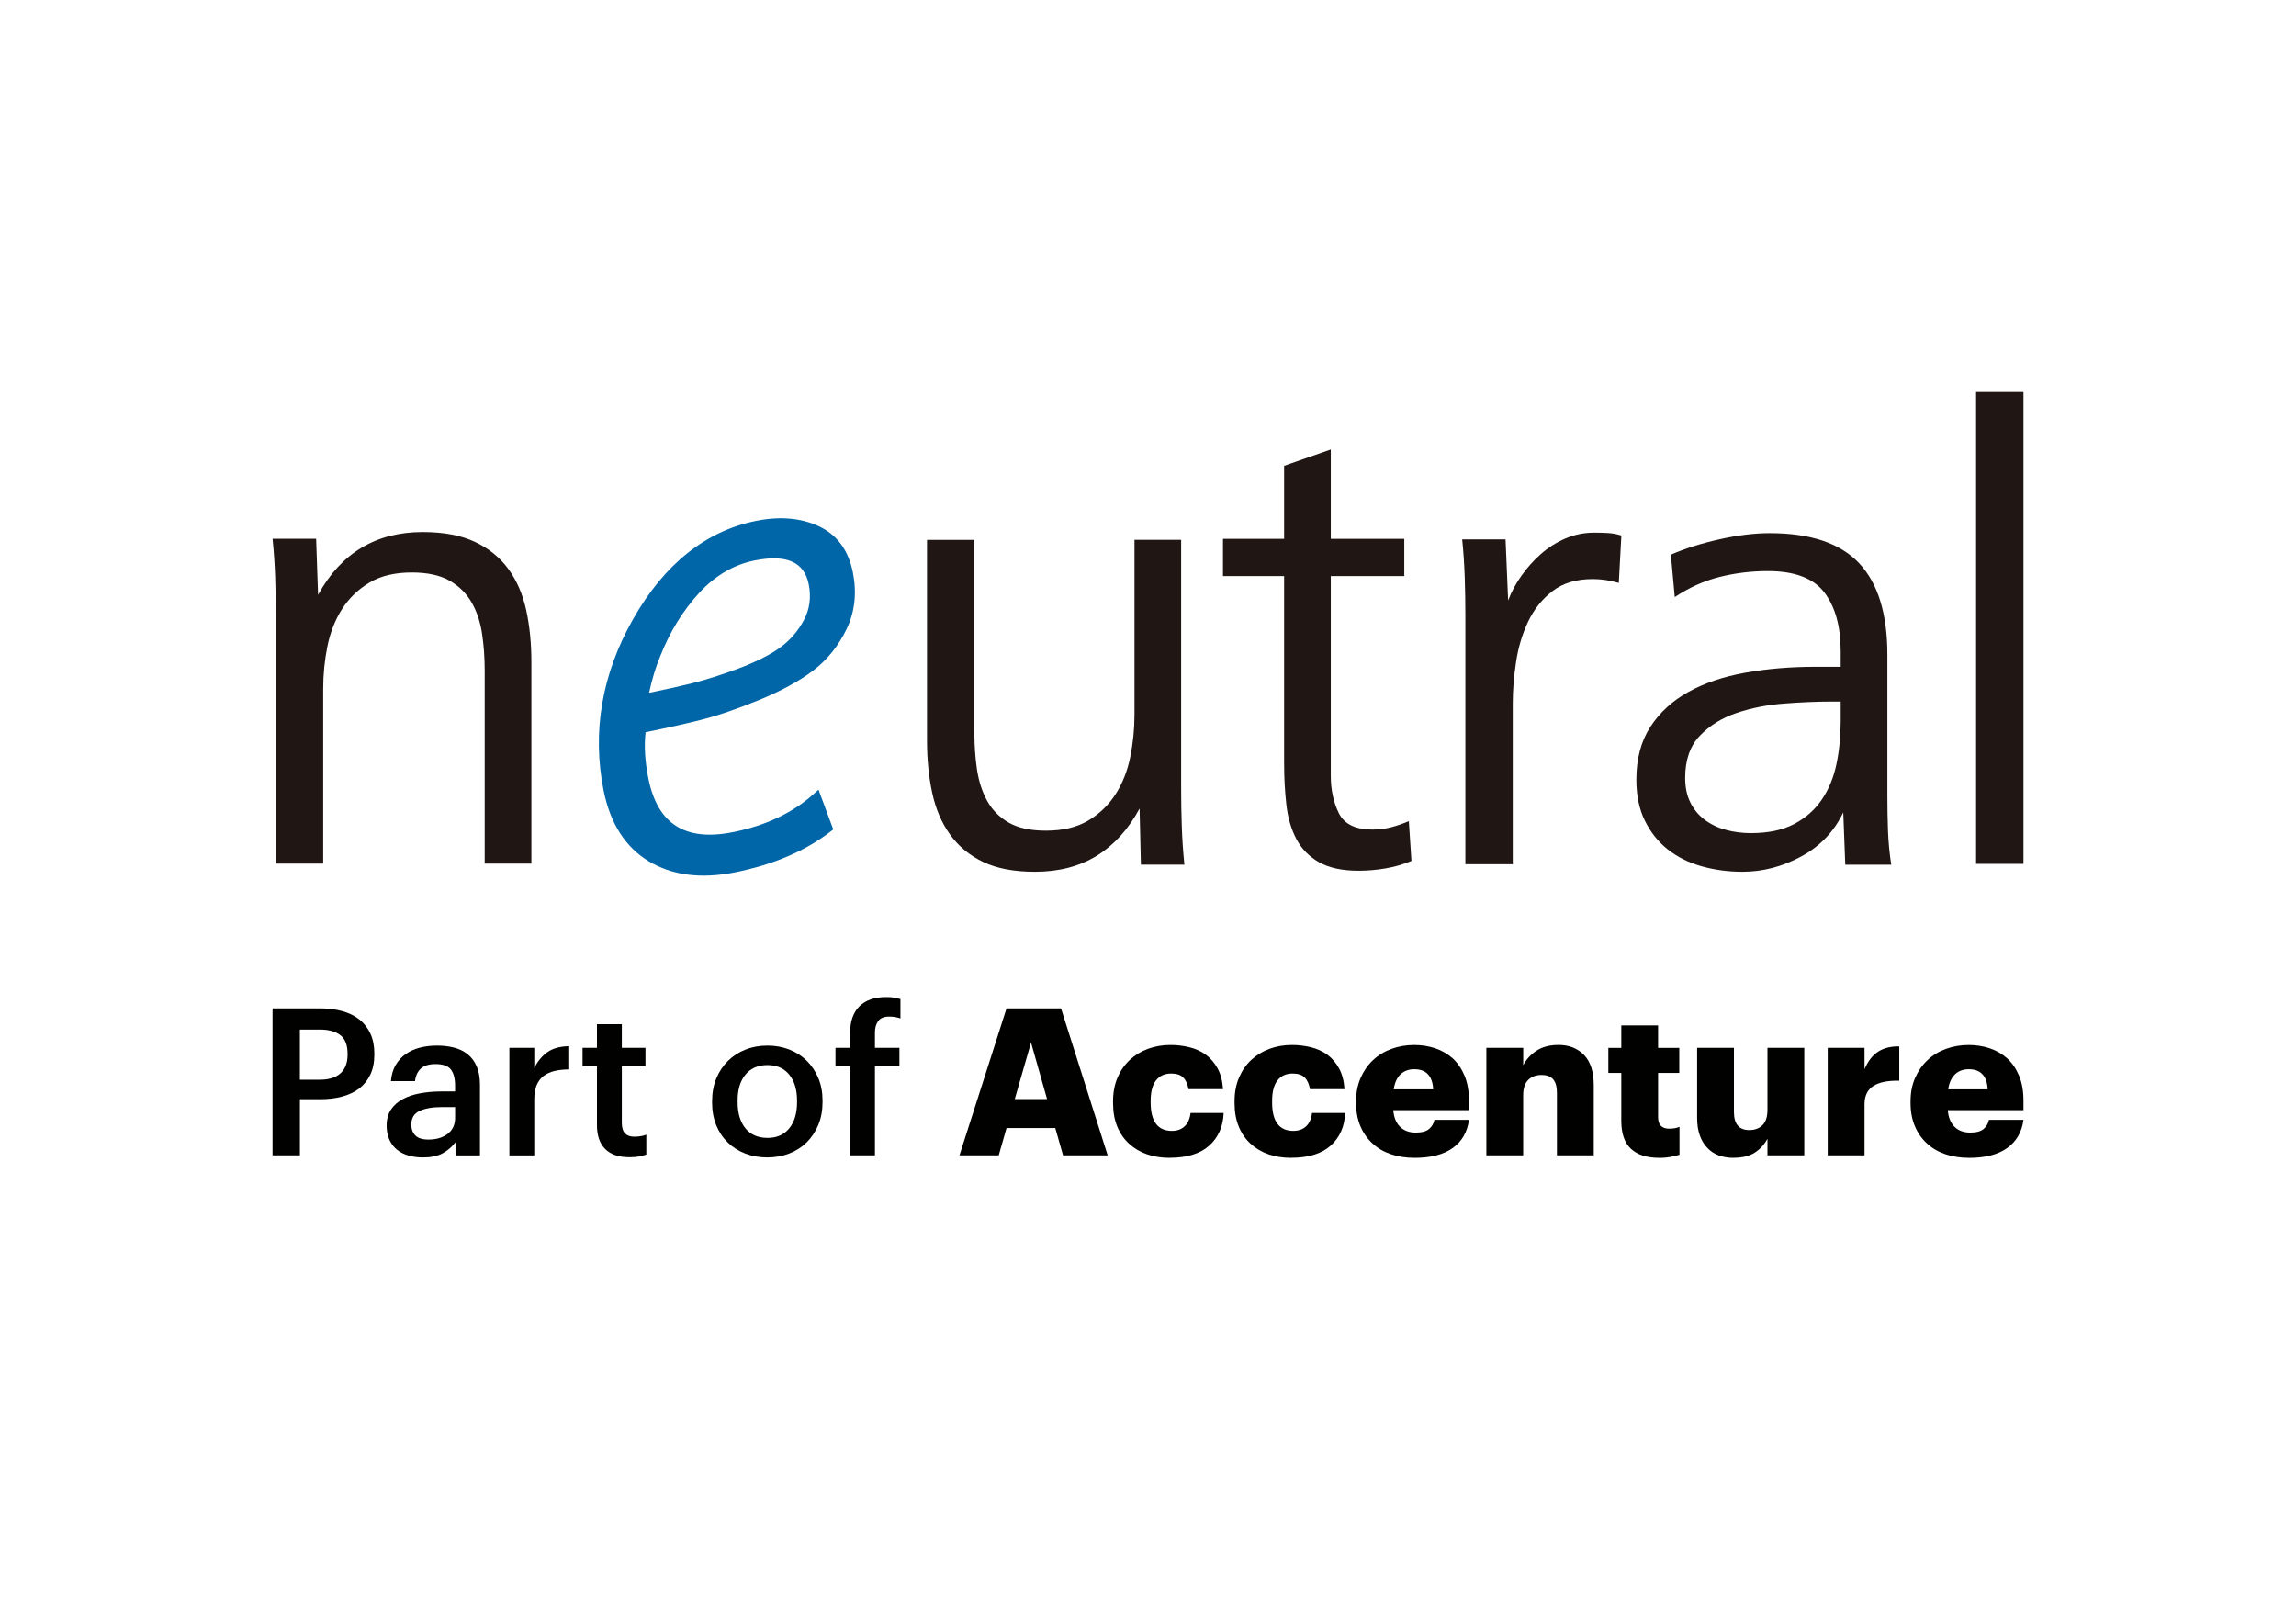 <?xml version="1.0" encoding="UTF-8"?><svg id="_レイヤー_1" xmlns="http://www.w3.org/2000/svg" viewBox="0 0 841.89 595.28"><defs><style>.cls-1{fill:#0066a8;}.cls-1,.cls-2,.cls-3{stroke-width:0px;}.cls-2{fill:#010100;}.cls-3{fill:#201613;}</style></defs><path class="cls-3" d="M177.73,316.62v-70.6c0-4.79-.32-9.33-.96-13.64-.64-4.31-1.91-8.14-3.82-11.49-1.91-3.35-4.62-6.02-8.12-8.02-3.5-2-8.12-2.99-13.85-2.99-6.21,0-11.39,1.24-15.52,3.71-4.14,2.47-7.48,5.71-10.03,9.69-2.55,3.99-4.34,8.54-5.37,13.64-1.03,5.11-1.55,10.29-1.55,15.55v64.14h-17.37v-91.11c0-4.62-.08-9.29-.24-13.99-.16-4.7-.48-9.37-.95-13.99h15.97l.71,20.57c8.43-15.36,21.23-23.04,38.39-23.04,7.63,0,13.99,1.2,19.08,3.59,5.09,2.39,9.18,5.7,12.28,9.93,3.1,4.23,5.29,9.25,6.56,15.08,1.27,5.82,1.91,12.16,1.91,19.02v73.95h-17.11Z"/><path class="cls-3" d="M517.54,315.64c-3.02,1.27-6.2,2.19-9.54,2.75-3.34.56-6.6.84-9.78.84-6.04,0-10.89-1.04-14.53-3.1-3.64-2.07-6.42-4.9-8.32-8.49-1.9-3.58-3.13-7.77-3.68-12.55-.55-4.78-.83-9.88-.83-15.3v-68.6h-22.42v-13.65h22.42v-26.79l17.11-5.98v32.76h26.95v13.65h-26.95v73.13c0,5.26.99,9.88,2.98,13.86,1.99,3.98,6.08,5.97,12.28,5.97,2.39,0,4.65-.28,6.8-.83,2.15-.56,4.33-1.31,6.56-2.26l.96,14.59Z"/><path class="cls-3" d="M676.62,317.01l-.74-19.17c-3.34,7.02-8.47,12.4-15.39,16.15-6.92,3.75-14.12,5.62-21.59,5.62-5.25,0-10.26-.68-15.03-2.03-4.77-1.36-8.91-3.43-12.41-6.22-3.5-2.79-6.28-6.3-8.35-10.53-2.07-4.22-3.1-9.21-3.1-14.96,0-7.66,1.71-14.12,5.13-19.38,3.42-5.27,8.07-9.54,13.96-12.81,5.89-3.27,12.84-5.62,20.88-7.06,8.03-1.44,16.58-2.16,25.65-2.16h9.31v-5.73c0-9.08-1.99-16.24-5.96-21.49-3.98-5.25-10.9-7.88-20.76-7.88-6.05,0-11.93.72-17.66,2.15-5.73,1.43-11.21,3.89-16.46,7.39l-1.43-15.55c5.09-2.23,11.01-4.11,17.76-5.62,6.75-1.51,12.91-2.27,18.48-2.27,14.94,0,25.86,3.67,32.78,11.01,6.91,7.34,10.37,18.5,10.37,33.5v51.69c0,4.47.08,8.78.23,12.92.16,4.15.55,8.29,1.19,12.44h-16.85ZM674.94,257.21h-3.34c-5.25,0-11.02.24-17.3.72-6.29.48-12.13,1.63-17.54,3.46-5.41,1.83-9.9,4.62-13.48,8.36-3.58,3.74-5.37,8.87-5.37,15.4,0,3.5.63,6.53,1.91,9.07,1.27,2.55,3.02,4.66,5.25,6.33,2.23,1.67,4.81,2.91,7.76,3.7,2.94.8,6,1.19,9.19,1.19,6.36,0,11.65-1.11,15.86-3.34,4.22-2.23,7.6-5.21,10.14-8.96,2.54-3.74,4.33-8.08,5.37-13.02,1.03-4.93,1.55-10.19,1.55-15.76v-7.16Z"/><path class="cls-3" d="M724.59,316.71v-173.03h17.37v173.03h-17.37Z"/><path class="cls-3" d="M593.57,213.72c-3.18-.95-6.37-1.43-9.54-1.43-6.04,0-10.97,1.48-14.79,4.43-3.81,2.95-6.79,6.7-8.94,11.24-2.15,4.54-3.62,9.49-4.41,14.83-.8,5.34-1.2,10.33-1.2,14.95v59.09h-17.37v-91.12c0-4.62-.08-9.29-.23-13.99-.16-4.7-.47-9.37-.94-13.99h15.9l.95,22.42c1.12-3.03,2.72-6.02,4.79-8.97,2.07-2.95,4.45-5.62,7.15-8.02,2.7-2.39,5.72-4.31,9.06-5.74,3.34-1.43,6.84-2.15,10.5-2.15,1.75,0,3.42.04,5.01.13,1.59.09,3.26.39,5.01.91l-.95,17.43Z"/><path class="cls-3" d="M418.34,317.01l-.48-20.59c-4.13,7.65-9.38,13.43-15.73,17.34-6.36,3.9-13.91,5.85-22.64,5.85-7.63,0-13.95-1.19-18.95-3.58-5.01-2.39-9.06-5.74-12.16-10.04-3.1-4.3-5.28-9.4-6.56-15.3-1.27-5.9-1.91-12.27-1.91-19.13v-73.64h17.37v70.52c0,4.78.32,9.33.95,13.63.64,4.3,1.87,8.13,3.7,11.47,1.83,3.35,4.45,6.02,7.88,8.01,3.42,1.99,8,2.99,13.72,2.99,6.21,0,11.38-1.24,15.51-3.71,4.14-2.47,7.48-5.7,10.03-9.68,2.55-3.99,4.34-8.53,5.37-13.63,1.03-5.1,1.55-10.28,1.55-15.54v-64.07h17.11v91.12c0,4.62.08,9.29.24,13.99.16,4.7.48,9.37.96,13.99h-15.97Z"/><path class="cls-1" d="M300.24,192.92c-6.53-3.04-14.23-3.71-22.87-1.99-18.53,3.69-33.76,15.82-45.25,36.07-11.44,20.16-15.07,41.28-10.8,62.77,2.4,12.05,7.96,20.79,16.54,25.98,8.55,5.18,19.17,6.55,31.56,4.09,14.16-2.82,26.03-7.9,35.3-15.11l.82-.64-.35-.95-4.32-11.63-.75-2.01-1.64,1.49c-7.69,6.96-17.7,11.71-29.74,14.1-17.53,3.49-27.67-2.98-31.01-19.78-1.26-6.32-1.58-11.98-1-16.86,7.45-1.5,14.19-3,20.02-4.46,6.16-1.55,13.38-4,21.46-7.3,8.13-3.32,14.83-6.96,19.92-10.82,5.18-3.92,9.31-9.06,12.3-15.26,3.02-6.27,3.79-13.26,2.3-20.76-1.62-8.12-5.81-13.82-12.48-16.92ZM238.01,254.01c1-4.77,2.37-9.31,4.11-13.49,3.48-8.85,8.26-16.63,14.23-23.13,5.86-6.39,12.73-10.4,20.4-11.93,11.69-2.32,18.16.55,19.8,8.79.94,4.74.33,9.17-1.82,13.16-2.2,4.09-5.18,7.5-8.86,10.12-3.75,2.68-8.85,5.23-15.15,7.58-6.36,2.37-12.14,4.2-17.17,5.44-4.5,1.11-9.73,2.27-15.55,3.45Z"/><path class="cls-2" d="M99.94,369.68h17.34c3.02,0,5.75.34,8.22,1.01,2.46.68,4.56,1.71,6.3,3.09,1.73,1.38,3.08,3.11,4.03,5.19.96,2.08,1.43,4.53,1.43,7.33v.3c0,2.86-.49,5.31-1.47,7.37-.98,2.05-2.34,3.75-4.07,5.08-1.74,1.33-3.82,2.32-6.26,2.97-2.44.65-5.09.97-7.95.97h-7.54v20.58h-10.03v-53.9ZM117.27,395.84c3.32,0,5.84-.78,7.58-2.34,1.73-1.56,2.6-3.85,2.6-6.86v-.3c0-3.21-.89-5.5-2.68-6.86-1.78-1.36-4.29-2.03-7.5-2.03h-7.31v18.4h7.31Z"/><path class="cls-2" d="M154.97,424.34c-1.81,0-3.52-.22-5.13-.68-1.61-.46-3-1.14-4.18-2.08-1.18-.93-2.12-2.14-2.83-3.62-.7-1.48-1.06-3.25-1.06-5.31,0-2.31.53-4.26,1.58-5.84,1.06-1.58,2.49-2.86,4.3-3.84,1.81-.98,3.94-1.7,6.41-2.15,2.46-.45,5.1-.68,7.91-.68h4.9v-2.05c0-2.68-.52-4.68-1.55-6-1.03-1.32-2.9-1.98-5.62-1.98-2.41,0-4.21.55-5.39,1.64-1.18,1.09-1.9,2.63-2.15,4.62h-8.82c.2-2.31.78-4.28,1.74-5.92.95-1.63,2.19-2.98,3.69-4.03,1.51-1.06,3.24-1.84,5.2-2.34,1.96-.5,4.04-.75,6.26-.75s4.27.24,6.18.72c1.91.48,3.58,1.28,5.01,2.41,1.43,1.13,2.55,2.62,3.36,4.45.8,1.84,1.21,4.11,1.21,6.82v25.86h-8.97v-4.82c-1.31,1.71-2.89,3.06-4.75,4.07-1.86,1.01-4.3,1.51-7.31,1.51ZM157.16,417.78c2.81,0,5.14-.69,6.97-2.07,1.83-1.38,2.75-3.36,2.75-5.92v-3.92h-4.68c-3.47,0-6.23.46-8.29,1.39-2.06.93-3.09,2.6-3.09,5.01,0,1.66.49,2.99,1.47,4,.98,1.01,2.6,1.51,4.86,1.51Z"/><path class="cls-2" d="M186.79,384.15h9.12v7.39c1.26-2.51,2.88-4.46,4.86-5.84,1.98-1.38,4.64-2.1,7.95-2.15v8.52c-2.01,0-3.81.19-5.39.57-1.58.38-2.93.99-4.03,1.84-1.11.86-1.95,1.97-2.53,3.36-.58,1.38-.87,3.13-.87,5.24v20.51h-9.12v-39.43Z"/><path class="cls-2" d="M230.81,424.27c-3.92,0-6.89-1.01-8.9-3.03-2.01-2.01-3.02-4.91-3.02-8.69v-21.61h-5.28v-6.79h5.28v-8.67h9.12v8.67h8.67v6.79h-8.67v20.73c0,1.76.39,3.04,1.17,3.85.78.81,1.9,1.21,3.36,1.21,1.76,0,3.24-.25,4.45-.75v7.3c-.7.26-1.56.48-2.56.69-1.01.2-2.21.3-3.62.3Z"/><path class="cls-2" d="M281.32,424.34c-2.92,0-5.6-.48-8.07-1.43-2.46-.95-4.6-2.31-6.41-4.07-1.81-1.76-3.22-3.87-4.22-6.33-1-2.46-1.51-5.2-1.51-8.22v-.6c0-3.06.52-5.84,1.55-8.33,1.03-2.49,2.45-4.62,4.26-6.41,1.81-1.78,3.94-3.17,6.41-4.15,2.46-.98,5.15-1.47,8.07-1.47s5.53.48,7.99,1.43c2.46.96,4.6,2.33,6.41,4.11,1.81,1.78,3.23,3.91,4.26,6.37,1.03,2.46,1.55,5.2,1.55,8.22v.6c0,3.07-.52,5.84-1.55,8.33-1.03,2.49-2.45,4.62-4.26,6.41-1.81,1.79-3.95,3.16-6.41,4.11-2.46.96-5.15,1.43-8.07,1.43ZM281.4,417.18c3.42,0,6.08-1.16,7.99-3.5,1.91-2.33,2.87-5.53,2.87-9.59v-.53c0-4.06-.96-7.25-2.87-9.59-1.91-2.33-4.57-3.5-7.99-3.5s-6.09,1.15-8.03,3.46c-1.94,2.31-2.9,5.49-2.9,9.55v.6c0,4.06.96,7.26,2.87,9.59,1.91,2.33,4.6,3.5,8.07,3.5Z"/><path class="cls-2" d="M311.7,390.94h-5.35v-6.79h5.35v-5.28c0-4.37,1.14-7.69,3.43-9.95,2.29-2.26,5.57-3.39,9.84-3.39,1.1,0,2.04.06,2.79.19.76.13,1.56.31,2.41.56v7.09c-.55-.2-1.17-.36-1.85-.49-.68-.13-1.45-.19-2.3-.19-1.86,0-3.19.54-3.99,1.62-.8,1.08-1.21,2.48-1.21,4.19v5.65h8.97v6.79h-8.97v32.64h-9.12v-32.64Z"/><path class="cls-2" d="M369.07,369.68h19.98l17.11,53.9h-16.36l-2.86-10.03h-17.87l-2.86,10.03h-14.4l17.26-53.9ZM372.09,402.93h11.84l-5.88-20.73-5.96,20.73Z"/><path class="cls-2" d="M428.86,424.49c-2.97,0-5.7-.43-8.22-1.28-2.51-.85-4.7-2.14-6.56-3.84-1.86-1.66-3.32-3.74-4.37-6.26-1.06-2.51-1.58-5.43-1.58-8.75v-.6c0-3.26.55-6.18,1.66-8.74,1.11-2.56,2.61-4.72,4.52-6.48,1.91-1.76,4.13-3.1,6.67-4.04,2.54-.93,5.26-1.4,8.18-1.4,2.41,0,4.74.28,6.97.83,2.24.55,4.23,1.46,5.99,2.71,1.76,1.31,3.2,2.99,4.34,5.05,1.13,2.06,1.8,4.6,2,7.61h-12.67c-.3-1.86-.94-3.28-1.92-4.26-.98-.98-2.45-1.47-4.41-1.47-2.41,0-4.27.84-5.58,2.53-1.31,1.68-1.96,4.18-1.96,7.5v.6c0,3.47.65,6.07,1.96,7.8,1.31,1.74,3.24,2.6,5.81,2.6,1.91,0,3.47-.55,4.67-1.66,1.21-1.1,1.93-2.74,2.19-4.9h12.14c-.2,4.97-1.96,8.96-5.28,11.95-3.32,2.99-8.17,4.48-14.55,4.48Z"/><path class="cls-2" d="M473.41,424.49c-2.97,0-5.7-.43-8.22-1.28-2.51-.85-4.7-2.14-6.56-3.84-1.86-1.66-3.32-3.74-4.37-6.26-1.06-2.51-1.58-5.43-1.58-8.75v-.6c0-3.26.55-6.18,1.66-8.74,1.11-2.56,2.61-4.72,4.52-6.48,1.91-1.76,4.13-3.1,6.67-4.04,2.54-.93,5.26-1.4,8.18-1.4,2.41,0,4.74.28,6.97.83,2.24.55,4.23,1.46,5.99,2.71,1.76,1.31,3.2,2.99,4.33,5.05,1.13,2.06,1.8,4.6,2,7.61h-12.67c-.3-1.86-.94-3.28-1.92-4.26-.98-.98-2.45-1.47-4.41-1.47-2.41,0-4.27.84-5.58,2.53-1.31,1.68-1.96,4.18-1.96,7.5v.6c0,3.47.65,6.07,1.96,7.8,1.31,1.74,3.24,2.6,5.81,2.6,1.91,0,3.47-.55,4.67-1.66,1.21-1.1,1.93-2.74,2.19-4.9h12.14c-.2,4.97-1.96,8.96-5.28,11.95-3.32,2.99-8.17,4.48-14.55,4.48Z"/><path class="cls-2" d="M518.65,424.49c-3.12,0-5.98-.44-8.59-1.32-2.62-.88-4.85-2.17-6.71-3.88-1.91-1.71-3.41-3.82-4.49-6.33-1.08-2.51-1.62-5.38-1.62-8.6v-.6c0-3.17.55-6.02,1.66-8.55,1.11-2.54,2.61-4.71,4.52-6.52,1.91-1.81,4.17-3.19,6.79-4.15,2.61-.95,5.4-1.43,8.37-1.43,2.72,0,5.28.4,7.69,1.21,2.41.81,4.55,2.04,6.41,3.7,1.81,1.66,3.25,3.77,4.33,6.33,1.08,2.57,1.62,5.61,1.62,9.12v3.54h-27.74c.2,2.62,1.02,4.64,2.45,6.07,1.43,1.43,3.36,2.15,5.77,2.15,2.26,0,3.91-.45,4.94-1.36,1.03-.9,1.67-2.01,1.92-3.32h12.67c-.6,4.47-2.59,7.92-5.96,10.33-3.37,2.41-8.04,3.62-14.02,3.62ZM525.51,399.38c-.1-2.41-.73-4.25-1.88-5.5-1.16-1.26-2.84-1.88-5.05-1.88-2.06,0-3.74.63-5.05,1.88-1.31,1.26-2.14,3.09-2.49,5.5h14.47Z"/><path class="cls-2" d="M545.03,384.15h13.5v6.38c1.06-2.08,2.65-3.83,4.79-5.27,2.14-1.44,4.86-2.17,8.18-2.17,3.82,0,6.92,1.22,9.31,3.66,2.39,2.44,3.58,6.17,3.58,11.2v25.63h-13.5v-22.86c0-2.26-.45-3.92-1.36-5-.9-1.08-2.34-1.62-4.3-1.62s-3.63.6-4.86,1.81c-1.23,1.2-1.85,3.08-1.85,5.64v22.03h-13.5v-39.43Z"/><path class="cls-2" d="M608.36,424.49c-4.47,0-7.9-1.09-10.29-3.28-2.39-2.19-3.58-5.62-3.58-10.29v-17.56h-4.75v-9.2h4.75v-8.22h13.49v8.22h7.77v9.2h-7.77v16.28c0,1.36.34,2.39,1.02,3.09.68.7,1.67,1.06,2.98,1.06.75,0,1.43-.05,2.04-.15.6-.1,1.21-.27,1.81-.53v10.25c-.86.25-1.91.5-3.17.76-1.26.25-2.69.38-4.3.38Z"/><path class="cls-2" d="M635.58,424.49c-1.91,0-3.67-.29-5.28-.87-1.61-.58-2.99-1.47-4.15-2.68-1.21-1.21-2.15-2.72-2.83-4.56-.68-1.83-1.02-4.01-1.02-6.52v-25.71h13.5v23.52c0,2.21.46,3.87,1.4,4.97.93,1.1,2.32,1.66,4.18,1.66,2.06,0,3.7-.6,4.9-1.81,1.21-1.21,1.81-3.09,1.81-5.66v-22.69h13.5v39.43h-13.5v-6.11c-1.06,2.06-2.58,3.74-4.56,5.05-1.99,1.31-4.64,1.96-7.95,1.96Z"/><path class="cls-2" d="M670.18,384.15h13.5v7.84c1.26-2.97,2.93-5.12,5.01-6.45,2.08-1.33,4.66-1.97,7.73-1.92v12.59c-4.12-.1-7.27.53-9.46,1.89-2.19,1.36-3.28,3.62-3.28,6.78v18.7h-13.5v-39.43Z"/><path class="cls-2" d="M721.97,424.49c-3.12,0-5.98-.44-8.59-1.32-2.62-.88-4.85-2.17-6.71-3.88-1.91-1.71-3.41-3.82-4.49-6.33-1.08-2.51-1.62-5.38-1.62-8.6v-.6c0-3.17.55-6.02,1.66-8.55,1.11-2.54,2.61-4.71,4.52-6.52,1.91-1.81,4.17-3.19,6.79-4.15,2.61-.95,5.4-1.43,8.37-1.43,2.72,0,5.28.4,7.69,1.21,2.41.81,4.55,2.04,6.41,3.7,1.81,1.66,3.25,3.77,4.34,6.33,1.08,2.57,1.62,5.61,1.62,9.12v3.54h-27.74c.2,2.62,1.02,4.64,2.45,6.07,1.43,1.43,3.36,2.15,5.77,2.15,2.26,0,3.91-.45,4.94-1.36,1.03-.9,1.67-2.01,1.92-3.32h12.67c-.6,4.47-2.59,7.92-5.96,10.33-3.37,2.41-8.04,3.62-14.02,3.62ZM728.83,399.38c-.1-2.41-.73-4.25-1.88-5.5-1.16-1.26-2.84-1.88-5.05-1.88-2.06,0-3.74.63-5.05,1.88-1.31,1.26-2.14,3.09-2.49,5.5h14.47Z"/></svg>